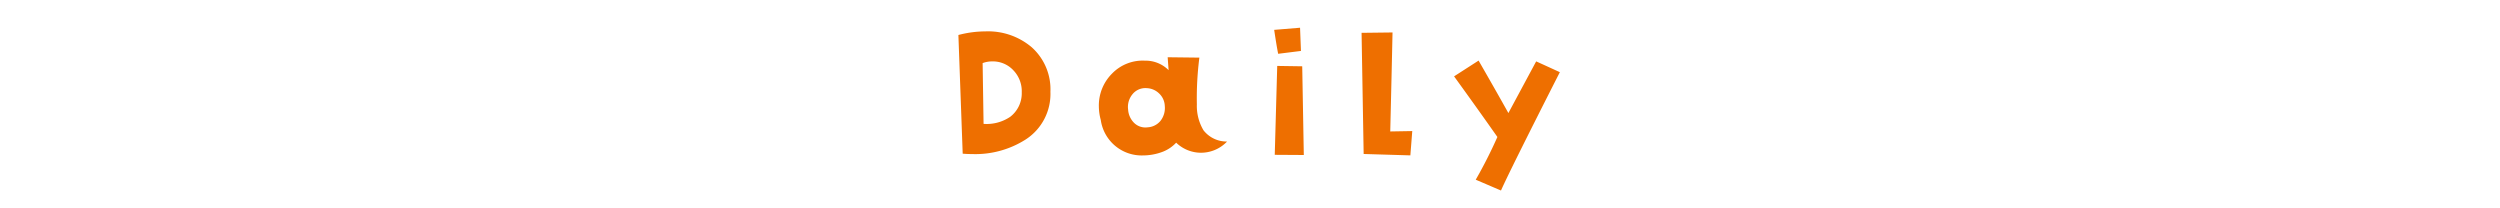 <svg xmlns="http://www.w3.org/2000/svg" xmlns:xlink="http://www.w3.org/1999/xlink" width="180" height="15" viewBox="0 0 180 15">
  <defs>
    <clipPath id="clip-path">
      <rect id="長方形_8771" data-name="長方形 8771" width="180" height="15" transform="translate(2249 -833)" fill="#ee6f00"/>
    </clipPath>
  </defs>
  <g id="daily" transform="translate(-2249 833)" clip-path="url(#clip-path)">
    <path id="パス_129894" data-name="パス 129894" d="M-14.874-4.689a3.9,3.9,0,0,1-1.777,3.432A6.743,6.743,0,0,1-20.534-.205q-.328,0-.656-.027L-21.5-8.777a7.694,7.694,0,0,1,1.941-.26A4.854,4.854,0,0,1-16.227-7.9,4.06,4.06,0,0,1-14.874-4.689Zm-2.064.041a2.175,2.175,0,0,0-.595-1.579,2.017,2.017,0,0,0-1.538-.649,1.931,1.931,0,0,0-.684.123l.068,4.375a3.032,3.032,0,0,0,1.914-.506A2.13,2.13,0,0,0-16.938-4.648ZM-2.156-1.107A2.586,2.586,0,0,1-4.07-.3a2.572,2.572,0,0,1-1.75-.725,2.607,2.607,0,0,1-1.094.7,4.006,4.006,0,0,1-1.3.219,2.973,2.973,0,0,1-3.035-2.557,3.718,3.718,0,0,1-.137-.971,3.236,3.236,0,0,1,.957-2.372,3.067,3.067,0,0,1,2.365-.923,2.336,2.336,0,0,1,1.7.684l-.068-.93,2.283.027A23,23,0,0,0-4.33-3.773a3.418,3.418,0,0,0,.479,1.859A2.111,2.111,0,0,0-2.156-1.107ZM-6.64-3.678a1.289,1.289,0,0,0-.4-.882,1.343,1.343,0,0,0-.9-.39,1.189,1.189,0,0,0-1.025.438A1.433,1.433,0,0,0-9.279-3.4a1.469,1.469,0,0,0,.438.957,1.155,1.155,0,0,0,.957.314,1.287,1.287,0,0,0,.95-.485A1.505,1.505,0,0,0-6.64-3.678ZM3.165-7.629l-1.641.205q-.109-.533-.287-1.723L3.1-9.3ZM3.37-.137,1.278-.15l.178-6.4,1.8.027Zm7.809-1.723-.137,1.75-3.363-.1-.15-8.723,2.229-.027Q9.7-6.193,9.594-1.832ZM21.805-6.1Q18.21.971,17.567,2.42l-1.818-.779a33.565,33.565,0,0,0,1.559-3.076Q16.022-3.268,14.19-5.8l1.764-1.135Q17.2-4.771,18.1-3.158l2-3.719Q20.588-6.658,21.805-6.1Z" transform="translate(2339.504 -821.703)" fill="#ee6f00"/>
  </g>
</svg>
